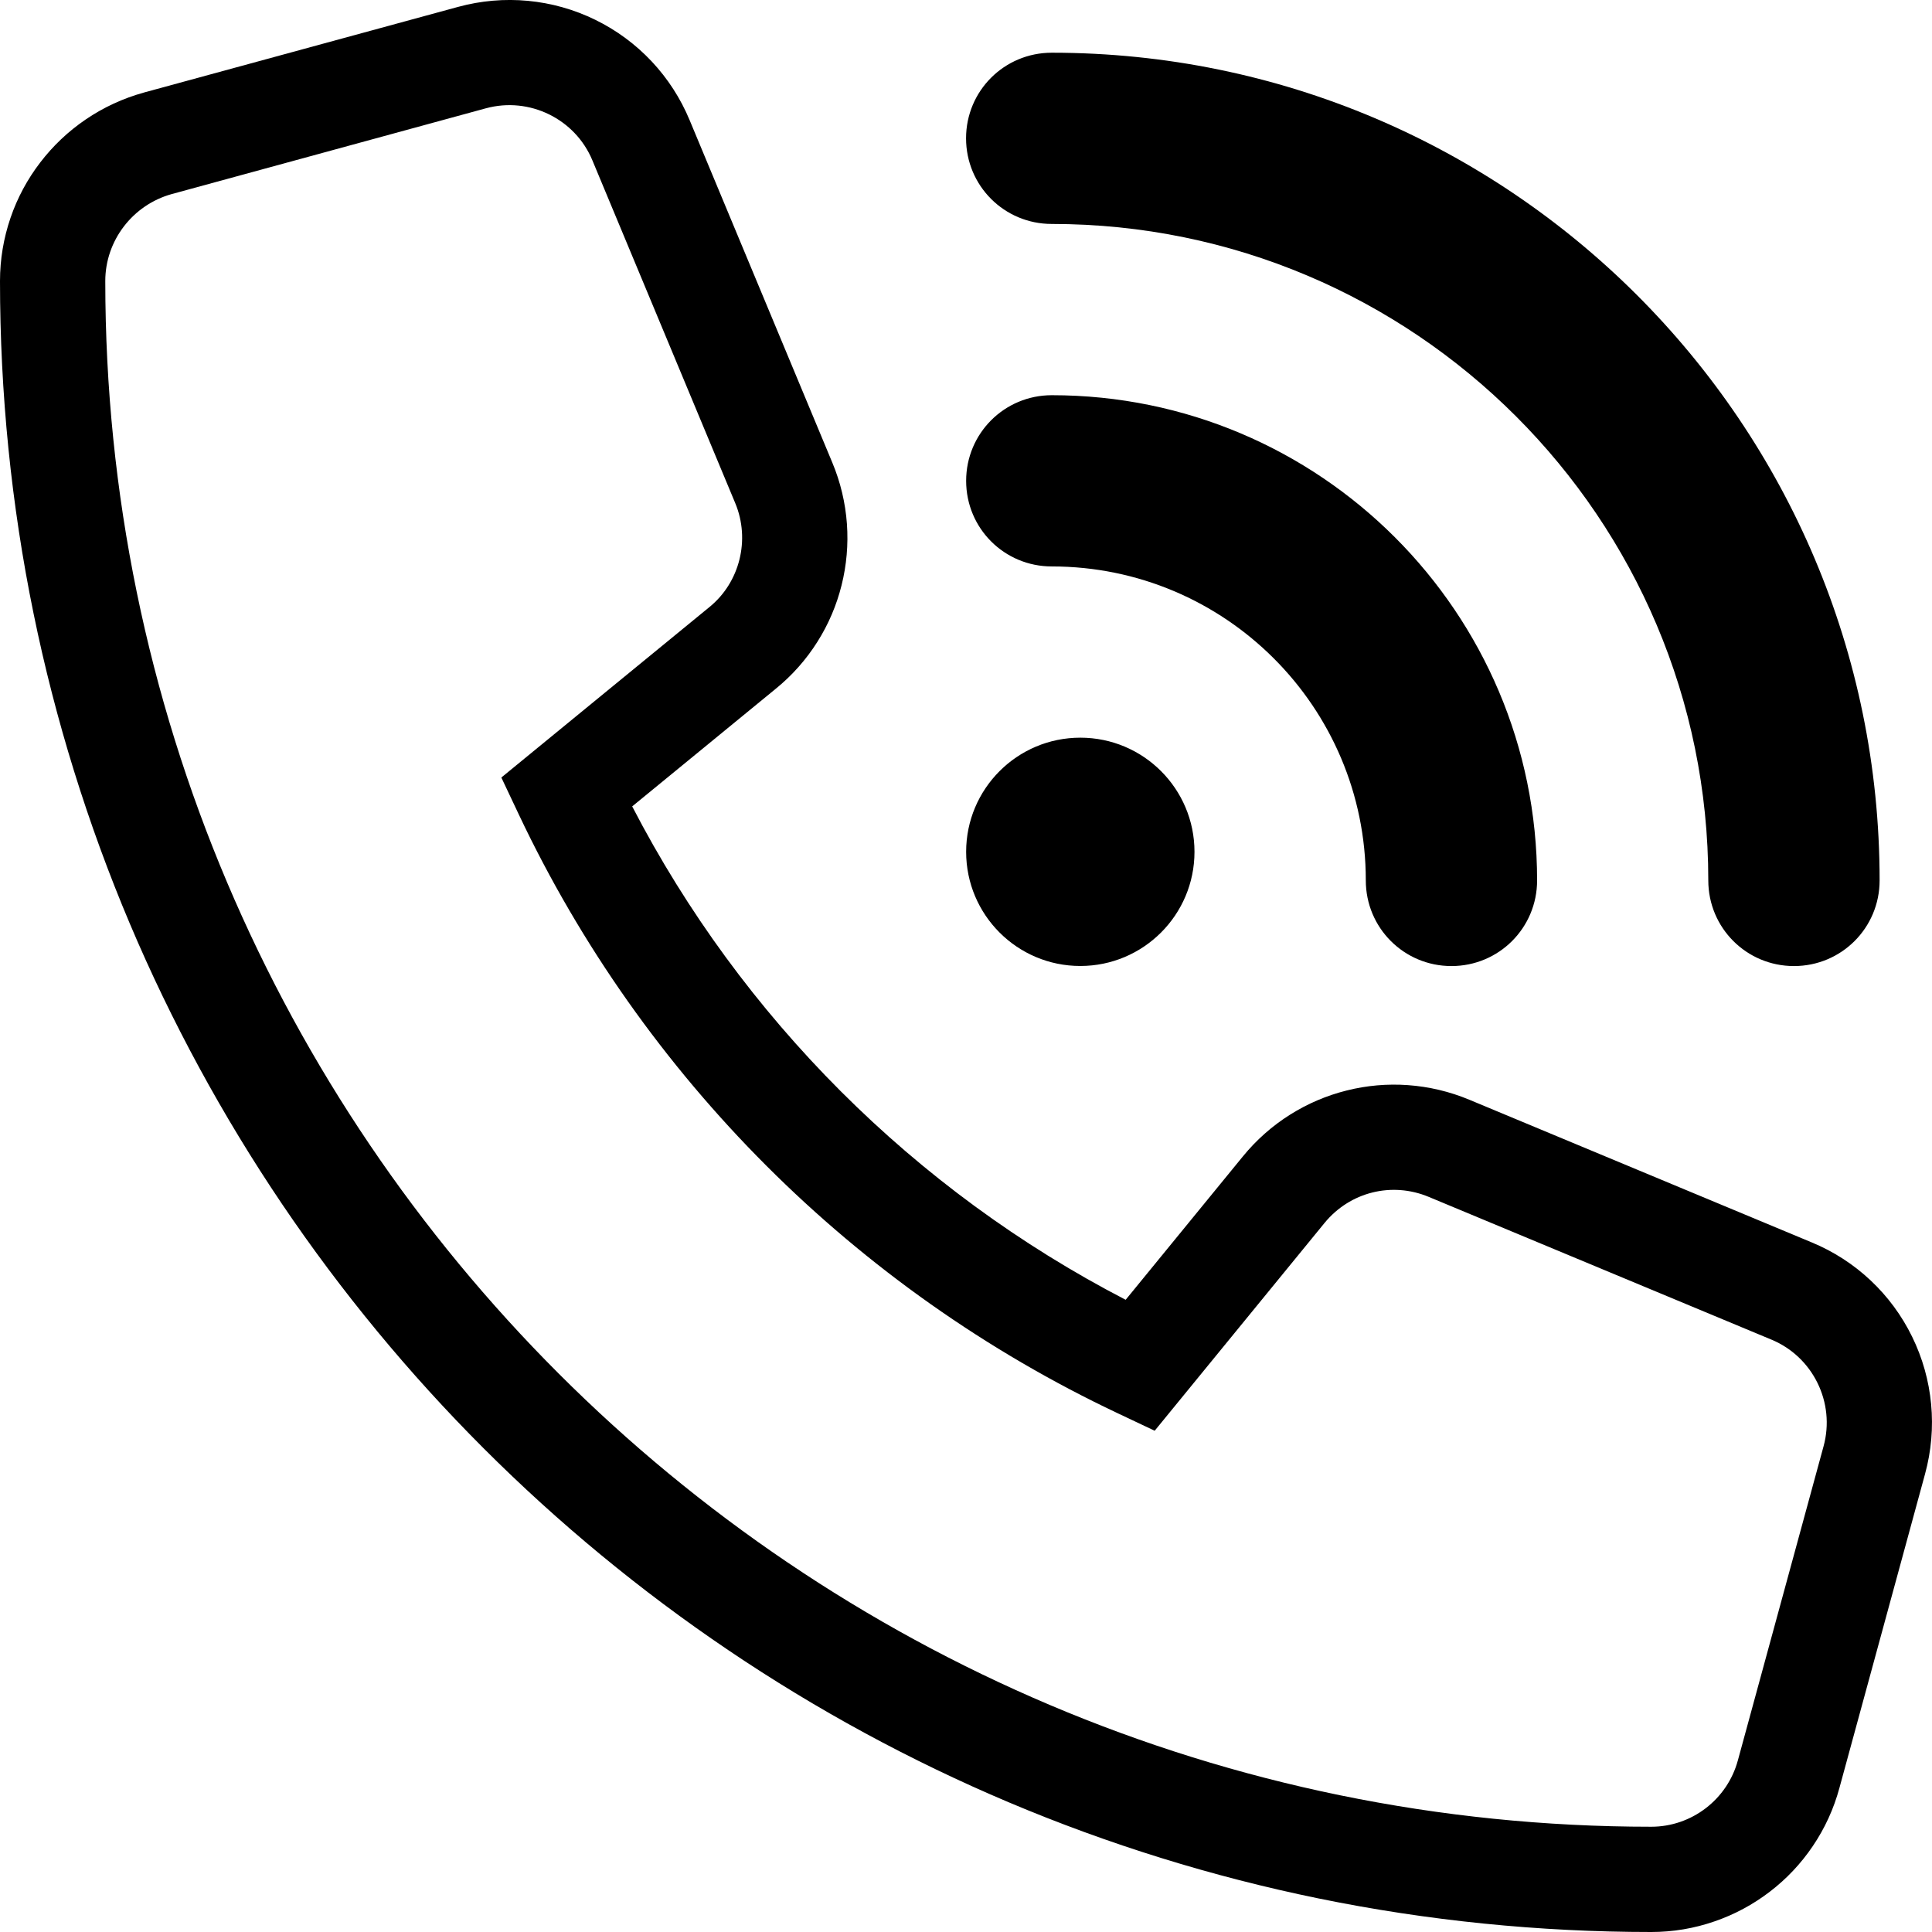 <?xml version="1.0" encoding="UTF-8"?>
<svg xmlns="http://www.w3.org/2000/svg" width="95" height="95" viewBox="0 0 95 95" fill="none">
  <g clip-path="url(#clip0_20_350)">
    <path d="M81.196 95C75.69 95 70.186 94.445 64.837 93.35C59.623 92.283 54.494 90.691 49.593 88.619C44.78 86.584 40.139 84.066 35.799 81.132C31.5 78.228 27.458 74.894 23.785 71.221C20.111 67.548 16.775 63.507 13.872 59.209C10.94 54.869 8.42 50.23 6.384 45.418C4.311 40.517 2.719 35.389 1.652 30.176C0.555 24.828 0 19.325 0 13.818C0 12.755 0.176 11.708 0.52 10.704C0.855 9.726 1.346 8.813 1.976 7.992C2.605 7.17 3.357 6.457 4.212 5.876C5.088 5.279 6.053 4.834 7.076 4.551L7.084 4.548L22.524 0.339C24.779 -0.276 27.174 -0.052 29.27 0.973C31.37 2 33.018 3.755 33.913 5.915L40.928 22.751C41.33 23.712 41.57 24.727 41.645 25.764C41.717 26.776 41.628 27.791 41.382 28.776C41.136 29.764 40.736 30.7 40.193 31.559C39.638 32.439 38.947 33.217 38.139 33.873L31.086 39.652C36.46 50.029 44.973 58.54 55.351 63.913L61.118 56.859C61.779 56.051 62.56 55.36 63.44 54.807C64.299 54.267 65.235 53.867 66.221 53.621C67.206 53.374 68.219 53.285 69.231 53.358C70.267 53.432 71.282 53.673 72.245 54.074L89.086 61.091C91.246 61.985 93 63.633 94.025 65.733C95.05 67.828 95.275 70.225 94.658 72.478L90.448 87.915C90.171 88.94 89.73 89.904 89.136 90.78C88.556 91.638 87.846 92.391 87.023 93.02C86.201 93.65 85.288 94.141 84.311 94.476C83.306 94.826 82.259 95 81.196 95ZM8.447 9.542C6.521 10.076 5.177 11.834 5.177 13.818C5.177 55.727 39.278 89.824 81.196 89.824C83.184 89.824 84.934 88.482 85.454 86.561L85.456 86.555L89.668 71.116C90.254 68.973 89.15 66.72 87.104 65.871L87.098 65.869L70.254 58.853C68.436 58.095 66.378 58.611 65.129 60.136L56.778 70.352L54.947 69.486C51.75 67.975 48.663 66.172 45.766 64.128C42.892 62.101 40.173 59.811 37.684 57.321C35.194 54.832 32.904 52.114 30.875 49.24C28.831 46.346 27.027 43.257 25.516 40.06L24.652 38.232L34.878 29.855C36.379 28.64 36.903 26.536 36.153 24.739L29.131 7.89C28.284 5.845 26.029 4.741 23.888 5.327H23.886L8.447 9.542Z" fill="black"></path>
    <path d="M51.717 2.592C74.193 2.592 92.424 20.82 92.424 43.292C92.424 45.625 90.546 47.503 88.212 47.503C85.878 47.503 84 45.625 84 43.292C84 25.468 69.542 11.012 51.715 11.012C49.381 11.012 47.503 9.134 47.503 6.801C47.503 4.468 49.383 2.592 51.717 2.592ZM53.121 36.273C56.223 36.273 58.735 38.787 58.735 41.886C58.735 44.985 56.221 47.499 53.121 47.499C50.019 47.499 47.507 44.985 47.507 41.886C47.507 38.787 50.021 36.273 53.121 36.273ZM47.507 23.644C47.507 21.311 49.385 19.433 51.719 19.433C64.897 19.433 75.582 30.116 75.582 43.292C75.582 45.625 73.704 47.503 71.37 47.503C69.037 47.503 67.159 45.625 67.159 43.292C67.159 34.766 60.244 27.853 51.717 27.853C49.383 27.853 47.507 25.977 47.507 23.644Z" fill="black"></path>
  </g>
  <defs>
    <clipPath id="clip0_20_350">
      <rect width="95" height="95" fill="white"></rect>
    </clipPath>
  </defs>
</svg>
